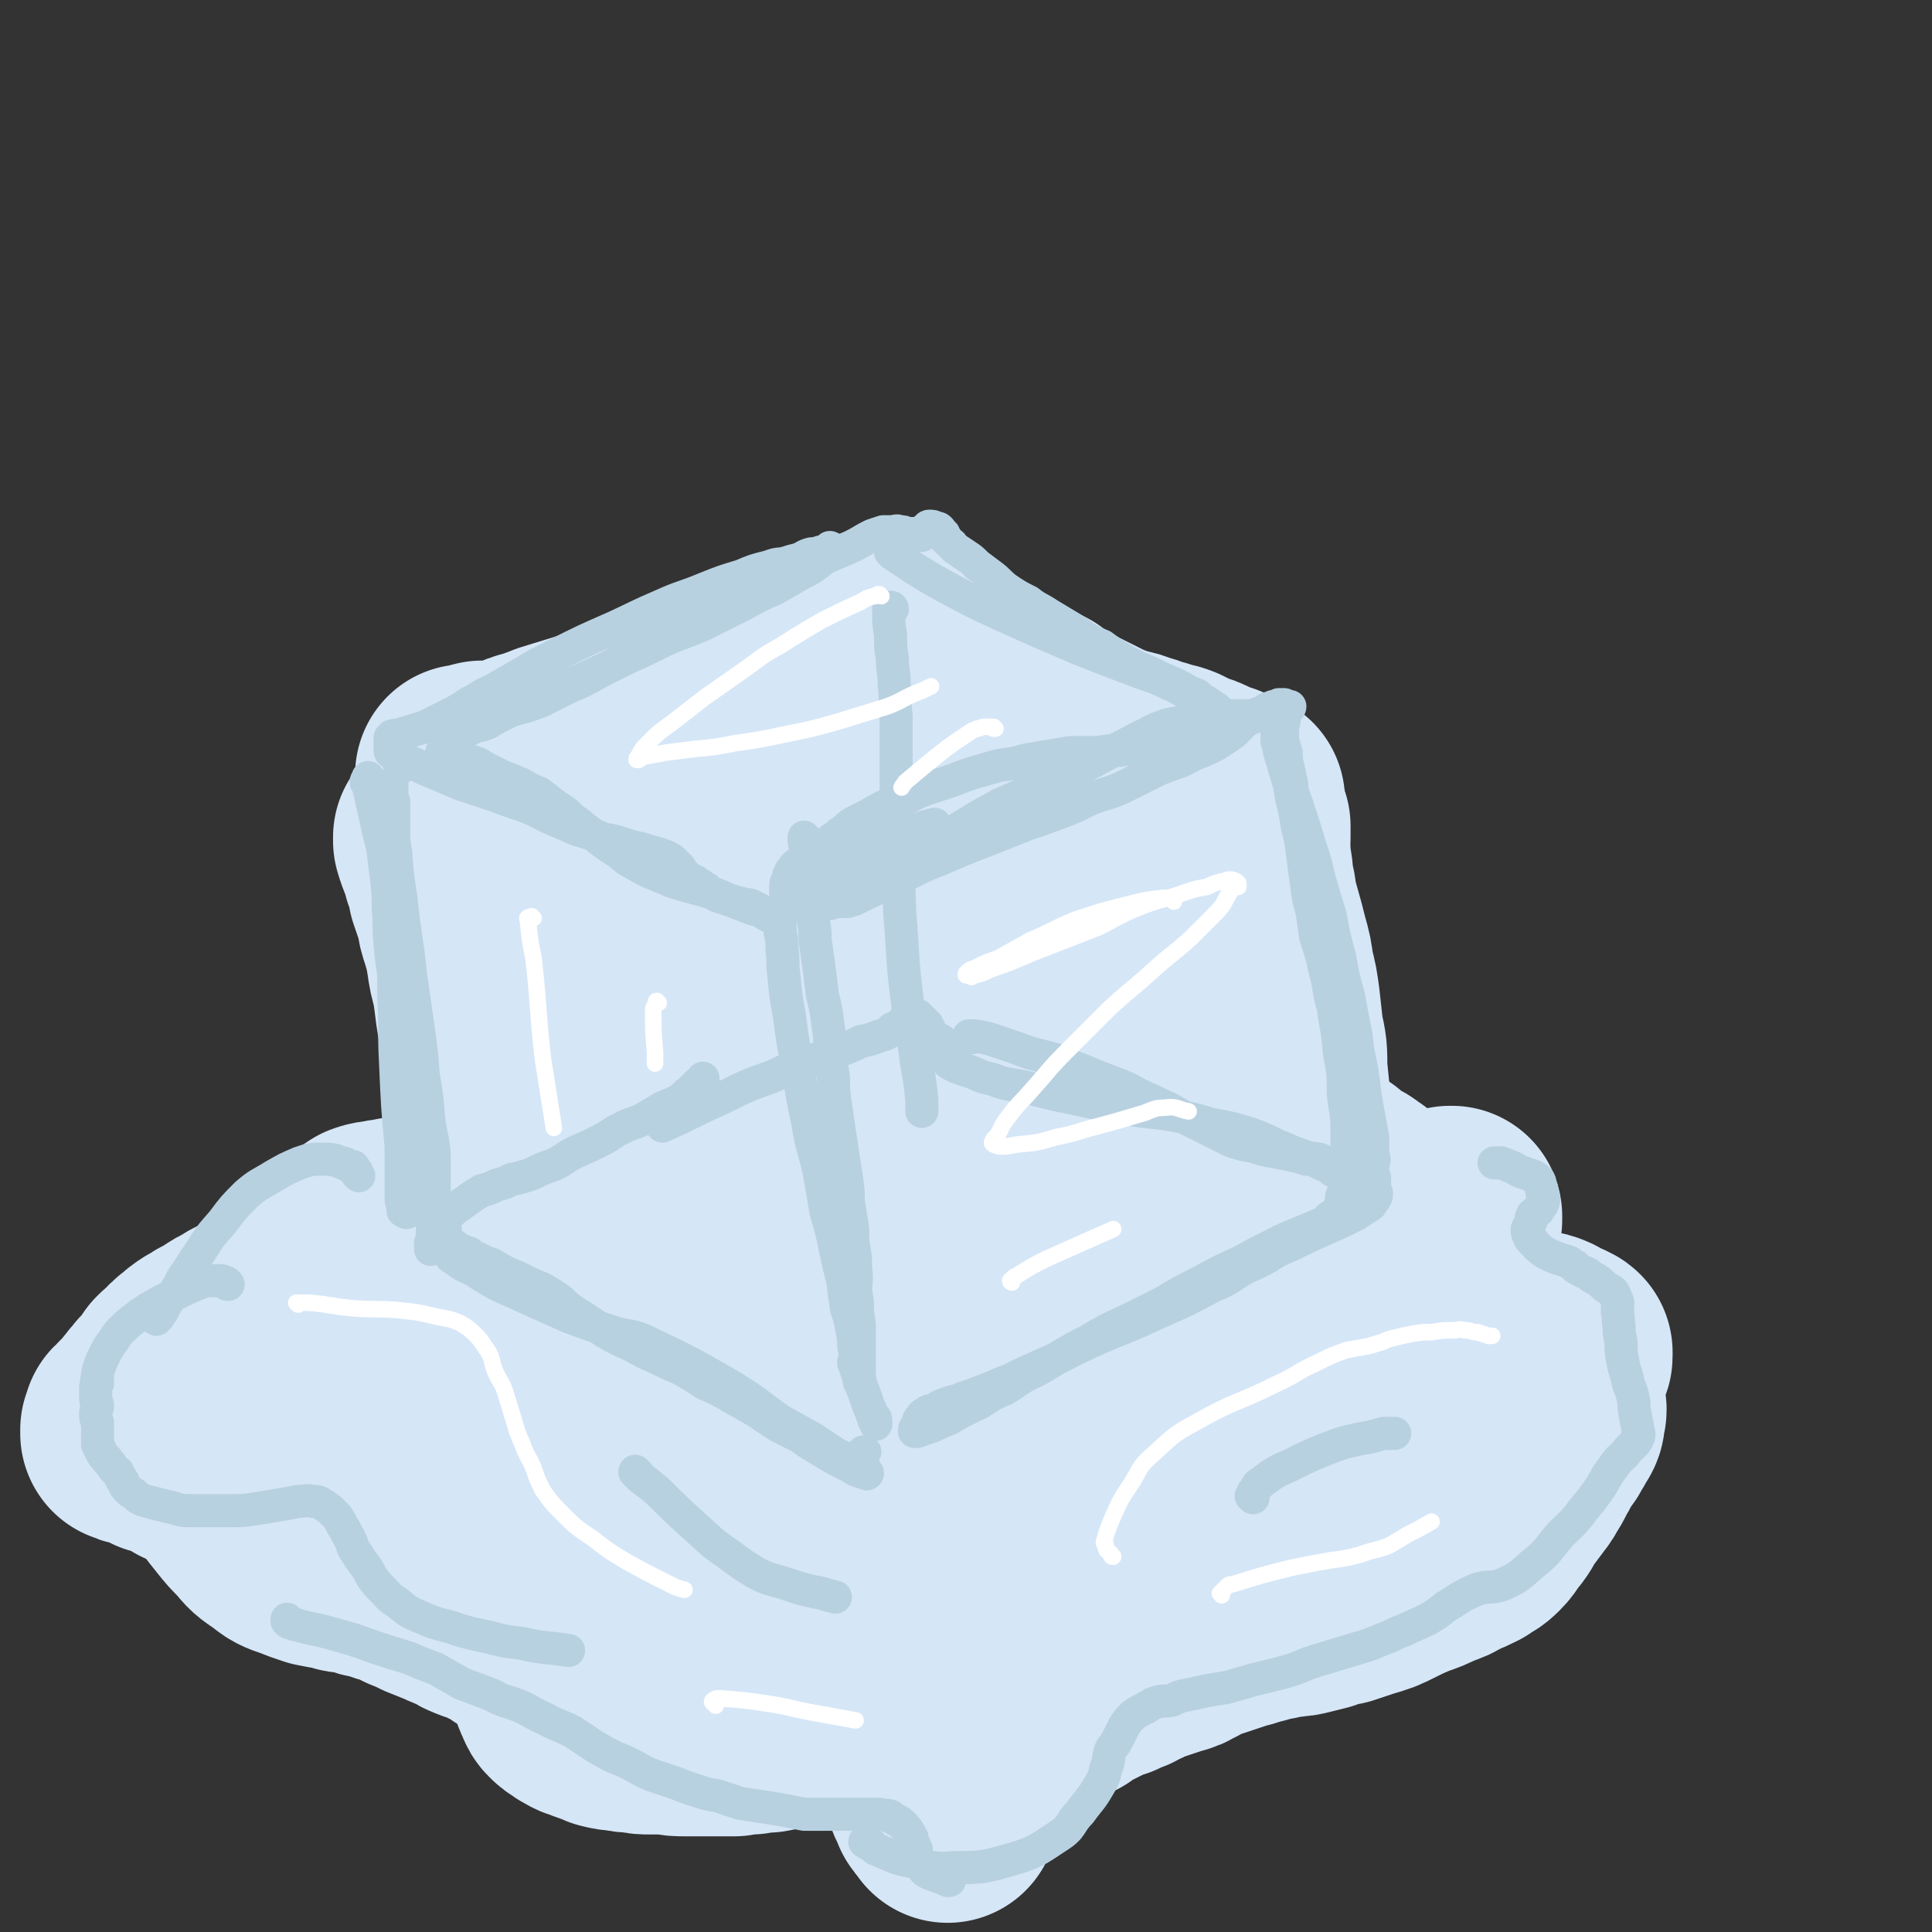 <svg viewBox='0 0 1050 1050' version='1.1' xmlns='http://www.w3.org/2000/svg' xmlns:xlink='http://www.w3.org/1999/xlink'><rect x="0" y="0" width="1050" height="1050" fill="#333333" stroke="none"/><g fill='none' stroke='rgb(213,230,247)' stroke-width='120' stroke-linecap='round' stroke-linejoin='round'><path d='M435,490c0,0 -1,-1 -1,-1 0,1 0,1 0,2 0,1 0,1 0,2 1,6 1,6 1,13 1,6 0,6 1,12 0,6 0,6 1,12 0,6 1,6 2,12 1,6 1,6 2,11 1,6 1,6 2,12 1,5 1,5 2,10 1,6 1,6 2,11 2,5 1,5 3,10 1,6 1,6 3,11 1,5 1,5 2,10 0,4 0,4 1,9 1,4 1,4 2,9 0,5 0,5 1,10 0,6 0,6 0,11 0,6 0,6 1,11 0,5 0,5 0,9 0,4 0,4 0,7 0,3 0,3 0,5 1,2 1,2 1,4 0,0 0,0 1,1 0,0 0,1 0,1 0,-1 -1,-1 0,-1 2,0 2,0 4,0 3,0 3,-1 6,-1 3,0 3,0 7,0 5,0 5,0 9,0 5,0 5,0 9,0 4,0 4,0 8,0 4,0 4,0 8,0 5,0 5,1 9,1 5,0 5,0 10,-1 4,0 4,0 8,0 5,0 5,0 9,0 4,0 4,0 9,0 4,0 4,0 8,0 5,0 5,0 9,0 5,0 5,0 10,0 6,0 6,1 11,1 5,0 5,0 10,0 5,0 5,0 9,0 4,0 4,0 9,0 4,0 4,-1 8,-1 5,0 5,0 10,-1 5,-1 5,-1 11,-2 5,-1 5,-1 11,-2 5,-1 5,-1 10,-2 4,-1 4,-1 8,-2 3,-1 3,-1 6,-3 3,0 3,0 5,-1 2,-1 2,-1 4,-1 2,-1 2,-1 3,-1 2,0 2,0 3,0 2,0 2,0 3,0 1,0 1,-1 2,-1 1,0 1,0 1,0 0,0 -1,0 -2,0 0,0 0,0 -1,0 0,0 -1,0 -1,0 -1,-1 -1,-1 -1,-2 -1,-1 -1,-1 -1,-3 0,-2 0,-2 0,-3 0,-3 0,-3 -1,-6 0,-4 0,-4 -1,-9 -1,-6 -1,-6 -2,-13 -1,-9 -1,-9 -1,-18 -1,-10 -1,-10 -2,-21 -1,-10 -1,-10 -2,-20 0,-10 0,-10 -2,-19 -1,-9 -1,-9 -2,-18 -1,-7 -1,-8 -3,-15 -1,-8 -1,-8 -3,-15 -2,-8 -2,-8 -4,-15 -2,-7 -2,-7 -3,-14 -2,-7 -1,-7 -2,-13 -1,-5 -1,-5 -1,-10 -1,-4 -1,-4 0,-7 0,-2 0,-2 0,-4 0,-1 0,-1 0,-2 0,0 0,0 -1,-1 0,0 0,0 -1,-1 0,0 1,0 1,0 0,-1 -1,0 -1,0 0,0 0,0 0,0 -2,0 -2,0 -3,0 -3,1 -3,1 -5,1 -3,1 -3,1 -6,1 -4,1 -4,1 -8,2 -4,1 -4,1 -9,2 -5,1 -5,0 -11,1 -7,1 -7,1 -14,2 -9,0 -9,0 -17,0 -8,0 -8,-1 -16,-1 -9,1 -9,1 -17,2 -10,0 -10,0 -20,0 -10,0 -10,-1 -21,-1 -10,-1 -10,-1 -20,-2 -9,-1 -9,-1 -18,-2 -6,-1 -6,0 -13,-1 -6,0 -6,0 -12,-1 -4,0 -4,0 -8,0 -1,0 -1,0 -3,0 0,0 0,0 0,0 0,1 1,1 1,1 1,0 1,0 2,0 2,0 2,1 3,1 2,1 2,0 3,1 2,2 2,3 3,5 2,4 3,4 5,7 3,6 4,6 6,12 4,8 4,8 6,17 3,10 3,10 4,20 2,11 2,11 4,22 1,10 1,10 3,20 2,10 2,10 4,20 2,8 1,8 3,15 1,6 1,6 2,11 1,4 2,4 3,7 0,3 0,3 0,5 1,1 1,1 1,3 1,1 0,1 1,2 0,1 0,1 1,1 1,1 1,1 1,1 1,-1 1,-1 1,-2 1,-1 1,-1 2,-3 0,-3 0,-3 1,-5 2,-6 3,-5 6,-10 5,-8 5,-9 10,-17 6,-11 6,-11 13,-22 7,-11 6,-11 14,-22 7,-11 7,-11 16,-20 8,-8 8,-8 17,-14 7,-5 7,-5 15,-7 6,-2 7,-2 13,-2 4,1 5,1 8,4 3,4 3,5 5,9 1,6 1,7 0,13 0,8 -1,8 -3,15 -2,10 -2,10 -5,19 -2,8 -3,8 -5,17 -2,6 -2,6 -3,13 -1,5 -1,5 -1,9 1,3 1,3 2,6 0,1 1,1 2,2 1,1 1,1 2,1 2,0 2,0 3,0 1,-1 1,-1 2,-2 '/><path d='M500,355c-1,0 -1,-1 -1,-1 0,1 0,1 1,2 1,1 1,1 1,1 7,4 7,4 14,8 7,4 7,4 15,7 5,3 5,3 11,6 6,3 6,3 11,6 5,2 5,2 11,5 5,4 5,4 11,7 5,3 5,3 11,6 6,3 6,3 12,6 5,2 5,2 11,4 5,1 5,1 10,3 5,1 5,2 10,3 5,2 5,1 10,3 4,2 4,2 8,4 4,1 4,1 8,3 4,2 4,2 8,3 4,2 4,2 9,4 '/><path d='M470,361c0,0 -1,-1 -1,-1 -1,0 -1,0 -1,0 -1,0 -1,0 -2,0 -2,0 -2,0 -3,0 -1,0 -1,0 -3,0 -15,3 -15,4 -29,7 -6,2 -6,2 -12,3 -6,2 -6,1 -11,3 -7,2 -7,2 -13,5 -6,2 -6,2 -12,4 -6,3 -6,3 -12,5 -10,4 -10,4 -21,7 -5,2 -5,2 -10,3 -6,2 -6,2 -13,4 -13,4 -13,4 -26,8 -5,2 -5,2 -11,4 -4,1 -4,1 -8,3 -3,1 -3,1 -6,2 -3,1 -3,1 -5,1 -2,1 -2,1 -4,1 -2,0 -2,-1 -5,-1 -1,0 -1,1 -2,1 -1,1 -1,1 -2,1 -1,0 -1,0 -3,0 0,0 0,0 -1,0 -1,0 -1,0 -1,0 0,0 0,0 1,0 1,0 1,0 2,1 2,0 2,0 4,1 3,1 3,1 5,1 4,1 4,1 7,2 4,1 4,1 8,2 5,1 5,1 9,2 4,1 4,1 9,2 5,2 5,2 9,3 6,1 6,1 11,2 5,1 5,1 11,2 5,2 5,1 11,3 5,1 5,0 10,2 7,1 7,1 13,3 6,1 6,1 12,3 6,2 6,3 13,5 5,2 6,1 11,3 6,2 6,2 11,4 6,2 6,2 11,4 6,2 6,2 11,3 6,2 6,2 11,3 4,1 4,1 8,1 '/><path d='M242,456c0,0 0,-1 -1,-1 0,0 0,0 0,1 0,0 0,0 0,0 0,1 0,1 0,1 2,7 3,7 5,15 2,5 2,5 3,11 2,6 2,6 4,11 1,7 1,7 3,13 2,7 2,7 3,13 1,7 1,7 3,14 1,7 1,7 2,15 1,6 1,6 2,13 1,5 0,5 1,11 1,5 1,5 2,10 0,5 0,5 1,9 1,4 1,4 1,8 1,4 1,4 1,7 0,4 0,4 0,7 0,2 0,2 0,5 0,2 0,2 0,5 1,1 1,1 1,3 0,2 0,2 0,3 0,1 0,1 0,2 0,1 0,1 0,2 0,1 0,1 0,2 0,0 0,0 0,0 0,1 0,1 0,2 0,0 0,0 0,1 0,1 0,1 0,1 0,1 0,1 0,2 0,0 0,0 0,1 0,1 0,1 0,2 0,0 0,0 0,1 0,1 0,1 0,2 1,0 1,0 1,1 0,0 0,0 0,1 0,0 0,0 0,1 0,0 0,0 0,0 0,1 0,1 0,1 0,1 0,1 0,1 0,1 0,1 0,1 1,0 2,0 3,1 1,0 1,0 2,1 2,0 2,0 3,1 2,0 2,0 5,1 2,1 3,1 5,2 4,1 4,1 7,3 4,1 4,2 8,3 4,2 4,2 8,5 5,2 5,2 10,4 5,3 5,3 11,6 6,3 6,2 12,5 6,4 6,4 12,7 7,3 7,3 14,6 8,4 8,4 15,7 7,3 7,3 15,6 8,4 8,4 16,8 10,4 10,4 19,8 1,1 1,1 2,1 '/><path d='M454,744c0,0 0,0 -1,-1 0,0 0,0 0,0 0,0 0,0 0,0 0,-1 0,-1 0,-1 0,-1 0,-1 0,-1 0,-1 0,-1 1,-1 0,-1 0,-1 1,-1 4,-1 4,-1 9,-2 6,0 6,0 12,-1 6,0 6,0 11,-1 5,0 5,1 10,0 5,0 5,0 10,0 6,0 6,0 12,0 6,0 7,0 13,-1 7,-1 7,-1 14,-2 6,-1 6,-1 13,-2 6,0 6,0 13,-1 6,0 6,0 12,-1 7,0 7,0 13,0 6,-1 6,-1 12,-1 6,-1 6,-1 11,-1 5,-1 5,-1 10,-2 5,-1 5,-1 9,-2 5,0 5,0 10,-1 5,-1 5,-1 10,-1 5,-1 5,-1 10,-2 4,-1 4,-1 9,-2 4,0 5,0 9,0 3,0 3,0 6,-1 '/><path d='M353,491c0,0 0,-1 -1,-1 0,0 0,0 0,0 0,0 0,0 -1,0 -1,0 -1,0 -2,0 0,1 0,1 -1,2 0,1 -1,1 -1,3 0,16 0,16 0,31 0,13 0,13 1,26 1,10 1,10 2,20 2,9 2,9 5,18 2,7 2,7 5,15 2,7 2,7 5,14 3,7 3,7 6,13 2,5 3,5 5,9 1,2 1,2 2,5 0,0 1,1 1,1 0,0 0,-1 0,-2 -2,-7 -3,-7 -5,-15 -4,-17 -5,-17 -7,-34 -2,-15 -1,-15 -2,-31 -1,-13 -1,-13 0,-26 1,-14 2,-14 4,-29 '/><path d='M723,705c0,-1 -1,-1 -1,-1 0,-1 0,-1 -1,-1 0,0 0,0 -1,-1 0,0 0,0 0,-1 '/><path d='M165,719c0,-1 0,-1 -1,-1 0,0 0,0 0,-1 0,0 0,0 -1,-1 -1,-1 -1,-1 -2,-1 -1,-1 -1,-1 -2,-1 -1,0 -1,0 -2,0 -5,1 -5,1 -11,2 -5,1 -5,1 -10,3 -4,2 -4,2 -7,4 -4,2 -4,2 -7,4 -3,2 -3,2 -7,4 -2,2 -2,2 -5,3 -3,2 -3,2 -5,4 -3,2 -3,2 -5,5 -3,2 -3,2 -5,4 -2,3 -2,3 -4,6 -2,2 -2,2 -4,4 -2,3 -2,2 -4,5 -2,2 -2,3 -4,5 -2,2 -2,2 -4,4 -1,2 -2,2 -3,3 0,1 0,2 -1,3 0,1 0,1 0,2 1,0 1,0 1,0 1,1 1,1 3,1 2,1 2,1 4,1 1,1 1,1 3,1 2,1 1,1 3,2 1,0 1,0 2,1 1,0 1,0 2,0 2,1 2,1 4,2 2,0 2,1 4,1 1,1 1,1 3,2 2,1 2,1 3,2 2,0 2,0 5,1 2,1 2,1 4,2 3,1 3,1 6,2 4,1 4,1 7,2 4,1 4,0 8,1 4,0 4,1 8,1 4,0 4,0 7,0 3,0 3,0 6,0 3,0 3,0 6,1 3,0 3,0 5,1 2,0 2,0 4,1 1,1 1,1 2,2 1,0 1,0 2,1 1,1 1,1 2,1 1,1 1,1 2,2 2,1 2,1 4,2 2,2 2,2 4,3 3,1 3,1 5,3 3,1 3,2 5,4 3,2 3,2 6,4 2,2 2,2 4,5 2,2 2,2 4,4 1,1 1,2 2,3 1,1 2,1 3,1 1,0 1,0 1,1 1,1 1,1 2,2 1,1 1,1 2,2 1,1 1,1 2,2 2,2 2,2 4,4 3,2 3,2 6,4 3,1 3,1 6,2 3,0 3,0 6,0 4,0 4,0 7,-2 4,-2 3,-4 6,-6 3,-2 3,-2 7,-2 3,-1 3,-1 6,0 3,0 3,0 6,2 4,1 4,2 7,4 3,2 2,3 5,4 2,1 2,0 4,0 1,0 1,0 2,0 1,0 1,1 2,2 1,1 1,1 3,2 2,3 1,4 4,7 2,3 2,4 5,6 2,2 3,2 6,2 4,1 4,1 8,1 2,0 2,0 4,1 '/><path d='M205,745c-1,0 -1,0 -1,-1 0,0 0,0 0,0 0,-1 0,-1 1,-2 0,-1 0,-1 1,-2 0,-1 0,-1 1,-2 4,-2 4,-3 8,-4 5,-3 6,-4 11,-4 6,0 6,1 11,3 7,3 6,3 12,8 6,4 6,4 11,9 7,6 6,6 12,11 6,5 6,5 12,11 5,5 5,5 11,10 5,4 5,4 10,9 5,4 4,5 9,9 4,5 4,5 9,9 5,4 5,4 10,8 4,4 4,4 9,7 5,4 5,4 11,7 6,4 6,3 12,6 5,3 5,3 11,5 5,1 5,1 11,2 4,1 4,1 9,2 4,1 4,1 9,1 4,1 4,0 8,1 5,0 5,1 10,1 4,1 4,1 8,2 3,1 3,1 7,3 2,1 2,1 5,3 2,1 2,1 4,3 2,2 2,2 4,4 3,3 2,3 5,6 2,2 2,2 4,5 2,2 2,2 4,5 1,2 2,2 3,5 2,2 2,2 2,5 1,2 0,2 1,5 0,3 0,3 0,6 1,2 1,2 1,4 1,3 1,3 1,5 -1,2 -1,2 -2,4 -1,1 -1,1 -2,3 0,1 -1,1 -1,3 0,1 -1,1 0,2 0,0 0,-1 1,-2 1,0 1,0 2,0 '/><path d='M175,702c0,0 0,-1 -1,-1 0,-1 1,0 1,-1 0,0 0,0 0,-1 0,-1 0,0 0,-1 1,-1 1,-1 1,-2 0,-1 0,-1 0,-2 5,-6 5,-7 11,-13 3,-3 4,-3 8,-7 3,-2 3,-2 6,-4 3,-1 3,-1 6,-1 3,-1 3,-1 6,-1 2,0 2,-1 4,-1 1,0 1,0 3,0 0,0 0,0 0,0 0,0 0,0 -1,1 0,1 0,1 -1,3 -3,3 -3,3 -6,5 -5,4 -5,4 -10,7 -6,4 -6,4 -12,8 -7,5 -7,4 -15,8 -7,5 -7,4 -15,9 -7,4 -7,4 -14,8 -5,4 -5,4 -10,8 -4,4 -4,4 -8,8 -4,5 -4,5 -8,10 -3,5 -4,5 -7,11 -2,5 -2,5 -4,11 -1,5 -2,5 -2,10 -1,4 -1,4 0,8 1,3 1,3 3,6 2,3 2,3 4,5 3,3 3,3 5,7 3,4 3,4 6,8 3,4 3,4 7,9 4,5 4,5 9,10 4,5 4,5 10,9 5,4 5,4 11,6 5,2 5,2 11,4 5,1 5,1 11,2 5,2 5,1 11,2 5,2 5,2 11,3 5,2 5,2 10,3 4,2 4,2 8,4 5,2 5,2 9,4 5,2 5,2 10,4 4,2 5,2 9,4 3,1 3,2 6,3 4,2 4,1 8,3 4,2 4,2 9,4 4,2 3,3 7,5 4,2 3,3 7,4 5,3 6,2 10,5 3,2 2,3 3,6 1,4 1,4 2,7 0,3 0,3 1,6 0,2 0,2 1,4 1,2 1,3 2,4 2,2 2,2 4,3 1,1 1,1 3,2 3,2 3,1 5,2 2,1 2,1 5,2 3,1 3,1 5,2 4,1 4,1 7,1 4,1 4,1 8,1 5,1 4,1 9,1 5,0 5,0 9,0 5,1 5,1 10,1 4,0 4,0 8,0 5,0 5,0 9,0 5,0 5,0 9,0 5,-1 5,-1 9,-1 5,-1 5,-1 9,-1 5,-1 5,-1 10,-2 4,0 4,0 8,-1 4,0 4,0 7,-1 5,0 5,0 9,0 4,0 4,0 9,0 5,0 5,1 9,1 5,0 5,0 9,0 3,0 3,0 6,1 3,0 3,0 5,1 3,2 3,2 5,5 3,3 2,4 4,8 2,3 2,3 4,7 2,3 2,3 3,6 1,3 1,3 1,5 1,3 1,3 2,5 0,2 0,2 1,4 1,2 1,2 2,3 0,2 0,2 1,3 1,1 1,1 2,2 0,0 0,0 1,1 0,0 0,1 0,1 0,0 0,-1 0,-1 0,-1 0,-1 0,-1 0,-1 -1,-1 -1,-1 1,-1 1,-1 2,-2 0,-1 0,-1 0,-2 1,-1 1,-1 1,-2 1,-1 1,-1 1,-2 1,-1 1,-1 2,-2 1,-1 1,-1 2,-3 1,-2 1,-2 2,-3 1,-2 1,-3 2,-4 2,-3 2,-3 5,-5 3,-4 3,-4 6,-7 4,-3 4,-3 7,-6 3,-3 3,-3 6,-6 2,-3 2,-3 5,-5 4,-3 4,-3 8,-5 4,-3 4,-3 9,-5 4,-2 4,-2 8,-4 4,-3 4,-3 8,-5 4,-2 4,-2 8,-4 4,-2 4,-2 8,-3 3,-2 3,-2 7,-3 3,-2 3,-2 6,-3 3,-2 3,-2 7,-3 3,-1 3,-1 6,-2 3,-1 3,-1 6,-2 4,-1 4,-1 7,-3 3,-1 2,-1 5,-3 2,-1 2,-1 5,-2 2,-1 2,-1 4,-1 3,-1 3,-1 6,-2 3,-1 3,-1 6,-2 4,-2 4,-1 7,-2 3,-1 3,-2 7,-2 3,-1 3,-1 6,-2 3,0 3,0 6,-1 4,-1 4,0 7,-1 3,0 3,0 7,-1 4,-1 4,-1 8,-2 5,-2 5,-2 11,-3 6,-2 6,-2 12,-4 7,-2 7,-2 13,-5 6,-3 6,-3 13,-6 6,-2 6,-2 12,-5 6,-2 6,-2 11,-5 5,-2 5,-2 9,-4 4,-3 4,-2 7,-5 4,-4 3,-5 7,-9 3,-4 2,-4 5,-8 3,-4 3,-4 6,-8 2,-3 2,-2 4,-6 2,-3 2,-3 4,-7 2,-3 2,-4 3,-7 2,-3 3,-3 5,-6 2,-4 2,-3 4,-7 2,-3 2,-3 2,-6 1,-3 1,-3 0,-5 0,-2 -1,-2 -2,-4 0,-2 -1,-2 -1,-3 0,-2 0,-2 0,-4 0,-2 0,-2 1,-4 0,-3 0,-3 1,-5 0,-1 1,-1 2,-3 1,-1 0,-1 1,-3 1,0 2,0 2,-1 0,-1 0,-1 0,-2 -1,-1 -1,0 -2,-1 -1,-1 -1,0 -2,-1 -2,-1 -2,-1 -3,-1 -2,-1 -2,-2 -3,-2 -2,-1 -2,-1 -4,-1 -3,-1 -3,-1 -6,-1 -4,0 -5,0 -9,1 -5,1 -5,1 -10,3 -5,2 -5,2 -11,4 -7,2 -7,1 -14,3 -7,2 -7,2 -14,4 -8,2 -8,2 -16,4 -9,2 -9,2 -18,4 -10,3 -10,3 -20,7 -11,4 -11,4 -22,9 -13,5 -13,5 -25,10 -13,4 -13,5 -25,9 -13,5 -13,4 -25,8 -12,4 -12,4 -24,7 -11,3 -11,3 -22,5 -11,3 -11,2 -21,4 -10,3 -10,3 -19,6 -9,3 -8,3 -17,5 -6,2 -6,2 -13,4 -5,1 -6,1 -11,2 -6,1 -6,1 -11,2 -7,1 -7,1 -14,3 -6,1 -6,1 -13,1 -8,1 -8,1 -15,1 -7,0 -7,0 -14,0 -6,0 -6,1 -12,0 -6,-1 -6,-1 -13,-2 -7,-2 -7,-2 -15,-4 -8,-2 -8,-2 -16,-5 -8,-3 -8,-4 -15,-8 -7,-3 -7,-3 -13,-6 -5,-3 -4,-3 -9,-6 -3,-2 -3,-2 -6,-3 -1,0 -2,0 -2,1 0,0 1,1 2,2 1,1 1,2 3,3 2,1 2,1 4,2 3,1 3,1 5,2 5,2 5,2 10,3 7,1 7,1 14,2 9,2 9,1 19,2 12,2 12,4 25,5 17,1 17,1 34,0 18,-1 18,-2 36,-4 19,-2 19,-1 37,-3 19,-2 19,-2 38,-4 17,-2 17,-2 34,-4 15,-1 15,0 30,-1 12,0 13,1 25,0 10,-1 10,-1 20,-4 9,-3 9,-3 16,-7 6,-3 6,-3 12,-6 4,-3 4,-3 7,-7 4,-4 3,-4 6,-9 4,-6 4,-5 7,-11 4,-7 3,-8 6,-15 3,-6 3,-6 6,-12 3,-6 3,-6 6,-11 3,-5 3,-5 6,-10 2,-4 2,-4 4,-8 2,-3 2,-2 4,-5 2,-3 2,-3 3,-5 1,-3 1,-3 2,-5 2,-2 2,-2 4,-4 1,-3 1,-3 3,-5 2,-2 2,-2 4,-4 2,-2 2,-2 4,-4 3,-1 3,-1 5,-2 1,-1 1,-1 2,-2 3,-1 3,-1 6,-2 3,0 3,0 6,-1 2,0 2,0 3,-1 1,-1 1,-1 2,-2 1,-1 1,-1 2,-2 0,-1 1,0 1,-1 1,0 1,0 1,0 0,0 0,0 0,0 0,1 0,1 0,2 -1,1 -2,1 -3,1 -3,2 -3,2 -7,2 -4,0 -4,0 -8,0 -5,-1 -5,-1 -10,-2 -6,-2 -6,-2 -12,-3 -6,-2 -6,-2 -11,-5 -8,-5 -8,-5 -14,-11 -2,-2 -1,-3 -2,-6 0,0 0,-1 0,-1 2,2 2,3 3,4 1,1 1,1 2,1 1,1 2,1 3,2 2,1 3,0 5,2 3,2 3,2 7,5 4,3 4,4 8,7 5,3 5,3 11,6 6,4 6,5 12,9 2,1 2,1 4,2 '/></g>
<g fill='none' stroke='rgb(184,209,225)' stroke-width='18' stroke-linecap='round' stroke-linejoin='round'><path d='M441,459c0,0 0,-1 -1,-1 0,0 0,0 0,0 -1,-1 -1,-1 -1,-1 -1,0 -1,0 -1,-1 -1,0 0,0 -1,-1 0,0 0,0 0,0 0,0 0,1 0,1 0,1 0,1 0,1 1,6 1,6 2,11 1,6 1,6 2,11 1,5 0,5 1,10 0,6 0,6 0,11 1,6 1,6 1,11 1,7 1,7 2,14 1,8 1,8 2,16 2,8 2,8 3,16 1,7 1,7 1,15 1,7 1,7 2,14 0,7 0,7 1,14 1,7 1,7 2,14 1,6 1,6 2,13 1,7 1,6 2,13 1,7 1,7 1,13 1,6 1,6 2,12 1,7 0,7 1,13 1,6 1,6 1,12 1,6 0,6 0,12 1,5 1,5 1,10 0,4 1,4 1,9 0,5 0,5 0,10 0,4 0,4 0,7 0,3 0,3 0,6 0,2 0,2 0,3 0,1 0,1 0,2 0,1 0,1 0,1 0,1 0,1 0,1 0,0 0,0 0,-1 0,0 0,0 0,-1 0,-1 0,-1 0,-1 0,-1 0,-1 0,-1 0,-2 0,-2 0,-3 -1,-2 -1,-2 -1,-5 -1,-3 -1,-3 -2,-7 0,-4 0,-4 -1,-9 -1,-6 -1,-6 -3,-12 -1,-7 -1,-7 -2,-15 -2,-8 -2,-8 -4,-17 -2,-10 -2,-10 -5,-20 -2,-12 -2,-12 -4,-23 -3,-13 -4,-13 -6,-26 -3,-14 -3,-14 -5,-28 -3,-15 -3,-15 -5,-30 -2,-11 -2,-11 -3,-22 -1,-7 0,-7 -1,-14 0,-5 0,-5 -1,-9 0,-3 0,-3 0,-6 0,-1 0,-2 0,-3 0,-2 1,-2 1,-4 1,-2 1,-2 2,-4 0,-2 0,-2 0,-3 0,-1 0,-1 0,-2 0,-2 0,-2 0,-3 0,-2 0,-2 1,-3 1,-2 0,-2 1,-4 1,-2 1,-2 2,-3 1,-2 2,-2 3,-3 1,-1 1,0 2,-1 0,-1 0,-1 1,-1 0,0 0,0 1,0 0,0 0,0 1,0 0,0 0,0 0,0 0,0 0,0 0,-1 -1,0 -1,1 -1,0 0,0 1,0 1,-1 0,0 0,0 1,0 0,0 0,0 1,0 1,0 1,0 2,-1 1,-1 1,-1 2,-2 1,-1 1,-1 2,-2 2,-2 2,-1 4,-3 1,-1 1,-1 3,-2 2,-2 2,-2 5,-4 2,-2 2,-2 5,-4 4,-2 4,-2 8,-4 5,-3 5,-3 11,-6 5,-2 5,-2 11,-4 6,-3 6,-3 12,-5 6,-2 6,-2 12,-4 5,-2 5,-2 11,-4 7,-2 7,-2 14,-4 8,-1 8,-1 15,-3 6,-1 6,-1 12,-2 6,-1 6,-1 12,-2 5,0 5,0 10,0 5,0 5,0 11,-1 5,0 5,0 10,-1 6,-1 6,-1 11,-2 6,-2 6,-2 12,-3 5,-1 5,-1 10,-2 5,-2 5,-2 9,-3 4,-1 4,-1 7,-1 4,-1 3,-1 7,-2 3,-1 3,-1 5,-2 4,-1 4,-1 7,-2 3,-1 3,-1 6,-2 2,0 2,0 4,-1 2,0 2,0 3,-1 0,0 1,0 0,0 0,0 0,0 -1,0 -1,0 -1,0 -1,0 -1,0 -1,0 -2,1 -2,0 -2,0 -4,1 -3,1 -3,0 -6,2 -7,4 -6,6 -12,10 -9,6 -9,6 -19,10 -9,5 -9,4 -19,8 -10,5 -10,5 -20,10 -9,4 -10,3 -19,7 -8,4 -8,4 -16,7 -8,3 -8,3 -17,6 -10,4 -10,4 -20,8 -13,5 -13,5 -27,11 -13,5 -13,6 -26,12 -6,3 -6,3 -13,6 -4,2 -4,2 -8,4 -2,0 -2,1 -4,1 -1,0 -1,0 -2,0 -1,0 -1,0 -1,0 -1,0 -1,0 -1,0 -1,0 -1,0 -2,0 -2,0 -1,1 -3,1 -1,0 -1,0 -2,0 -1,0 -1,0 -2,0 -1,0 -1,0 -2,0 -1,0 -1,0 -2,0 -1,0 -1,0 -2,0 -1,0 -1,-1 -2,-1 -1,0 -1,0 -2,0 0,0 -1,0 -1,0 0,0 0,-1 0,-1 1,0 1,0 2,0 1,0 1,0 1,0 2,0 2,0 3,0 3,-1 3,-1 7,-3 4,-2 4,-2 9,-5 5,-2 5,-3 10,-5 7,-3 7,-2 14,-5 7,-3 7,-3 15,-7 9,-5 9,-5 18,-10 15,-9 14,-9 29,-17 20,-9 20,-8 40,-18 10,-5 10,-5 21,-11 9,-4 9,-5 18,-9 5,-3 6,-3 11,-5 5,-1 5,-1 10,-2 4,-1 4,-1 8,-2 3,-1 3,-1 7,-1 3,-1 3,-1 7,0 3,0 2,0 5,0 3,0 3,0 6,0 2,0 2,0 4,0 2,-1 2,-1 5,-2 2,0 1,-1 3,-2 2,0 2,0 3,-1 2,0 2,0 3,-1 1,0 1,0 2,0 1,0 1,0 1,0 0,0 0,0 0,0 1,1 1,1 2,2 0,0 0,-1 1,-1 0,0 0,1 -1,1 0,0 0,-1 0,-1 -1,1 -1,1 -1,1 -1,3 -1,3 -1,6 -1,2 0,2 -1,4 0,1 0,1 0,2 0,0 0,0 0,1 0,0 0,0 0,1 0,1 0,1 0,2 0,1 0,1 0,2 0,1 0,1 0,3 1,2 1,2 1,3 1,3 1,3 1,5 0,4 0,4 1,8 1,6 1,6 2,12 2,8 2,8 3,15 2,8 2,8 3,16 1,8 1,8 2,15 1,8 1,8 3,15 1,7 1,7 2,14 2,6 2,6 4,13 1,7 2,7 3,14 1,6 1,6 3,13 1,6 1,6 2,13 1,6 1,6 2,12 1,5 0,5 1,10 0,4 0,4 1,8 1,4 1,4 2,7 1,3 1,3 2,6 0,3 0,3 1,6 1,2 1,2 1,5 1,2 1,2 2,5 0,2 1,2 1,4 1,1 1,1 1,2 0,1 0,1 1,2 0,2 1,2 1,3 0,1 0,1 0,2 1,1 1,1 1,2 0,0 1,0 1,1 1,1 1,1 1,2 0,1 1,1 1,1 0,1 0,1 0,2 0,0 0,0 0,1 0,0 0,0 0,1 0,0 0,0 0,1 0,0 0,0 0,0 0,1 0,1 0,1 0,1 0,1 0,2 0,0 0,0 0,1 0,0 0,0 0,1 0,0 0,0 -1,1 0,0 1,0 0,0 0,1 0,1 -1,2 -2,0 -2,0 -3,1 -3,0 -3,0 -5,1 -4,2 -4,3 -8,4 -6,4 -6,4 -13,7 -9,4 -10,4 -19,8 -12,6 -12,6 -23,12 -11,5 -11,5 -22,11 -10,5 -10,5 -20,11 -10,5 -10,5 -20,10 -11,5 -11,5 -21,11 -14,7 -14,8 -28,16 -9,4 -9,5 -17,10 -5,2 -5,2 -10,5 -4,3 -5,3 -9,5 -6,3 -6,3 -11,6 -5,2 -5,2 -9,4 -3,1 -3,1 -6,2 -2,1 -2,1 -4,1 0,0 0,-1 0,-1 0,-1 1,-1 1,-2 0,0 0,0 1,-1 0,0 0,0 0,0 0,-2 0,-2 1,-3 1,-2 1,-2 3,-3 2,-2 3,-1 5,-2 3,-2 3,-2 6,-3 5,-2 5,-1 9,-3 6,-2 6,-2 11,-4 8,-3 7,-3 15,-6 8,-4 8,-4 17,-8 12,-5 12,-6 23,-11 19,-9 20,-8 39,-17 16,-7 16,-7 31,-15 10,-4 9,-5 18,-10 9,-4 9,-4 17,-9 9,-4 9,-4 17,-8 9,-4 9,-4 18,-8 4,-2 4,-2 8,-4 3,-2 3,-2 6,-4 2,-1 2,-1 3,-3 1,-1 1,-1 2,-3 0,-1 0,-1 0,-2 0,0 -1,-1 -1,-1 -1,-1 -1,-1 -2,-1 -1,0 -1,1 -2,1 -1,0 -1,0 -1,-1 -1,0 -1,0 -1,0 0,-1 0,-1 0,-1 1,-1 1,-1 2,-1 1,-1 1,-1 1,-2 0,-1 0,-1 1,-2 0,-1 0,-1 1,-1 0,-3 0,-3 0,-5 1,-4 1,-4 0,-7 0,-4 0,-4 0,-9 -1,-5 -1,-5 -2,-11 -1,-5 -1,-5 -2,-11 -1,-8 -1,-8 -2,-15 -2,-9 -2,-9 -3,-18 -2,-10 -2,-10 -4,-21 -3,-11 -3,-11 -5,-22 -3,-11 -3,-11 -5,-22 -3,-10 -3,-10 -6,-20 -2,-9 -2,-9 -5,-18 -3,-10 -3,-10 -6,-19 -2,-7 -3,-7 -5,-14 -2,-6 -2,-6 -4,-13 -1,-3 -1,-3 -2,-7 0,-2 0,-2 -1,-4 0,-2 0,-2 0,-3 0,-1 0,-1 0,-2 0,-1 0,-1 1,-1 0,0 0,0 1,1 1,2 0,2 1,4 1,4 1,4 2,7 0,4 0,4 1,8 1,5 1,5 2,9 0,5 1,5 2,10 1,6 1,6 2,12 2,8 2,8 4,16 2,10 2,10 4,20 3,11 3,11 5,22 2,12 2,12 3,23 2,11 2,11 3,22 2,11 2,11 3,22 2,10 2,10 2,21 1,10 2,10 2,20 0,9 0,9 0,17 0,6 0,6 -1,13 0,3 -1,3 -2,7 0,3 0,3 -1,5 -1,2 -1,2 -3,4 -1,1 -2,1 -3,2 -1,1 -1,2 -1,3 -1,1 0,1 0,2 -1,0 -1,0 -2,0 0,0 0,0 0,0 '/><path d='M465,741c0,-1 -1,-1 -1,-1 0,0 0,0 0,1 2,4 1,4 3,8 1,4 1,4 3,9 1,3 1,3 2,6 1,2 1,2 2,5 1,1 1,1 1,3 1,1 1,2 1,2 0,0 0,-1 0,-1 0,-2 0,-2 -1,-3 '/><path d='M218,417c0,0 0,0 -1,-1 0,0 0,0 0,0 0,0 0,0 0,-1 0,-1 0,-1 0,-1 0,-1 0,-1 0,-1 0,-1 0,-1 0,-2 1,0 1,0 1,1 1,0 1,0 2,1 8,3 8,4 16,7 7,3 7,3 14,6 9,3 9,3 18,6 8,3 8,3 17,6 8,3 8,4 15,7 7,3 7,3 14,6 7,2 7,2 14,5 6,1 6,1 12,3 5,2 5,1 11,3 3,1 3,1 7,2 3,1 3,1 5,2 2,1 2,1 4,3 1,1 1,1 2,2 1,1 1,1 2,3 1,1 1,1 2,2 2,2 2,2 5,3 1,1 1,1 3,2 1,1 1,1 3,2 1,1 1,1 2,2 2,1 2,1 4,2 3,1 3,1 6,2 3,1 3,1 7,2 3,1 4,0 7,2 3,1 3,2 5,3 2,2 2,1 5,2 0,1 0,1 1,1 0,0 0,0 1,0 0,0 0,0 0,0 1,0 1,0 1,0 0,1 0,0 -1,0 -1,0 0,0 -1,0 -1,-1 -1,-1 -3,-1 -2,-1 -2,-2 -5,-3 -4,-1 -4,-1 -9,-3 -8,-3 -8,-3 -15,-6 -12,-4 -12,-3 -24,-7 -11,-5 -11,-4 -21,-10 -6,-3 -5,-4 -10,-7 -6,-4 -6,-4 -11,-8 -6,-4 -6,-5 -12,-9 -4,-4 -4,-4 -9,-7 -5,-4 -5,-4 -9,-7 -5,-2 -5,-2 -10,-5 -5,-2 -5,-2 -10,-4 -4,-2 -4,-2 -8,-4 -4,-2 -4,-3 -8,-4 -3,-1 -3,-1 -7,-1 -2,-1 -2,-1 -4,-1 -1,-1 -1,-1 -2,-1 0,0 0,0 -1,0 -1,-1 -1,-1 -1,-1 -1,-1 -1,-1 -1,-1 -1,0 -1,0 -1,0 '/><path d='M213,409c0,0 -1,0 -1,-1 0,0 1,0 1,0 0,0 -1,0 -1,-1 0,0 0,0 0,0 0,0 0,0 0,-1 0,0 0,0 0,-1 0,0 0,0 0,-1 0,0 0,0 0,-1 0,0 0,0 0,-1 0,0 0,0 0,-1 1,0 1,0 1,-1 3,-1 3,0 5,-1 6,-2 7,-2 13,-4 6,-3 6,-3 12,-6 6,-3 6,-3 12,-7 6,-3 6,-4 13,-7 7,-4 7,-4 14,-8 10,-6 10,-6 20,-11 16,-8 16,-8 32,-15 13,-6 12,-6 26,-12 11,-5 11,-4 23,-9 10,-4 10,-4 20,-7 7,-3 7,-3 15,-5 5,-2 5,-1 9,-2 3,-1 3,-1 7,-2 3,-1 3,-2 7,-3 2,0 2,0 5,-1 1,0 1,0 2,0 1,-1 1,0 2,0 0,-1 0,-1 0,-1 1,-1 0,-1 1,-1 0,-1 0,0 1,0 0,0 0,0 0,1 1,0 1,0 1,0 0,0 0,0 0,1 0,0 1,0 0,0 -1,1 -1,0 -2,1 -3,2 -2,2 -5,4 -5,4 -5,4 -11,7 -7,4 -7,4 -14,8 -9,4 -9,4 -18,9 -10,5 -10,5 -20,10 -11,5 -11,4 -22,9 -10,5 -10,5 -21,10 -10,5 -10,5 -21,10 -9,4 -9,4 -17,8 -8,3 -8,3 -16,6 -6,3 -6,3 -12,6 -4,2 -4,2 -9,5 -5,2 -5,1 -9,3 -4,2 -4,2 -7,3 -2,1 -2,1 -5,2 -1,0 -1,0 -1,0 -1,0 0,-1 0,-1 1,-1 1,0 2,-1 0,-1 -1,-1 -1,-1 3,-2 3,-2 6,-3 3,-2 4,-2 7,-3 4,-1 4,-1 8,-2 7,-2 7,-2 13,-4 8,-2 8,-2 16,-5 8,-4 8,-4 16,-8 10,-4 10,-5 20,-10 15,-8 14,-10 30,-18 24,-12 24,-12 49,-23 11,-6 11,-6 22,-11 9,-4 9,-4 18,-8 7,-3 7,-3 14,-6 6,-3 5,-3 11,-6 3,-1 3,-1 6,-2 2,0 2,0 4,0 3,0 3,-1 5,0 2,0 2,0 4,1 1,0 1,0 3,0 2,0 2,0 4,1 0,0 0,0 1,0 0,-1 0,-1 0,-1 1,-1 1,-1 1,-1 0,-1 0,-1 1,-1 1,-1 1,-2 2,-2 2,0 2,0 4,1 1,0 1,0 2,1 0,0 0,0 0,1 1,0 1,0 1,1 1,0 1,0 1,1 1,1 1,1 1,2 1,1 1,1 2,2 2,1 1,1 3,3 3,2 3,2 6,4 3,2 3,2 6,5 4,3 4,3 8,6 4,3 4,4 8,7 6,4 6,4 12,7 5,4 5,3 11,7 5,3 5,3 10,6 5,3 5,3 9,6 5,3 5,3 10,5 4,3 4,3 9,6 5,3 5,3 11,6 5,2 5,2 11,5 4,2 5,2 9,4 4,2 4,2 7,4 3,1 3,1 5,2 2,2 2,2 4,3 2,1 1,1 3,2 1,1 1,1 2,2 0,0 0,0 1,0 0,1 0,1 1,1 0,0 0,0 0,0 -1,-1 -1,-1 -3,-2 -4,-2 -4,-2 -8,-4 -8,-4 -8,-5 -15,-8 -10,-5 -10,-4 -20,-8 -16,-6 -16,-6 -31,-12 -21,-9 -21,-9 -41,-18 -15,-7 -15,-7 -30,-15 -9,-5 -9,-5 -17,-10 -6,-4 -6,-4 -12,-8 0,0 0,0 -1,-1 '/><path d='M200,426c0,-1 0,-1 -1,-1 0,-1 1,-1 1,-1 0,-1 0,-1 0,-1 0,0 0,-1 0,0 0,0 0,1 0,1 0,1 0,1 0,2 2,9 2,9 4,18 2,9 2,9 4,17 1,8 1,8 2,16 1,9 1,9 1,17 1,10 0,10 1,19 1,13 2,13 3,27 2,18 1,18 3,36 0,10 0,10 0,21 1,8 0,8 0,16 1,7 1,7 1,14 0,5 -1,5 -1,10 1,3 1,3 2,7 0,2 0,2 0,5 0,2 0,2 0,5 0,1 0,1 0,3 0,1 1,2 1,2 -1,0 -1,-1 -2,-1 0,-1 0,-2 0,-3 0,-1 -1,-1 -1,-3 0,-4 0,-4 0,-8 0,-11 0,-11 0,-21 -2,-22 -2,-22 -3,-45 -1,-19 0,-19 -1,-38 0,-16 0,-16 0,-32 0,-12 0,-12 0,-25 0,-9 0,-9 0,-18 0,-7 0,-7 0,-13 0,-4 0,-4 0,-8 0,-2 0,-2 0,-4 0,-2 0,-2 0,-4 0,-1 0,-1 -1,-2 0,-2 0,-2 0,-3 0,-2 0,-2 0,-3 0,-1 0,-2 0,-2 0,1 0,2 0,4 0,1 0,1 0,3 0,2 0,2 0,5 0,2 0,2 0,5 0,4 0,4 0,8 1,6 1,6 2,12 1,13 1,13 3,26 2,20 3,20 5,40 2,14 2,14 4,28 2,14 2,14 3,27 2,12 2,12 3,24 1,9 2,9 3,19 0,7 0,7 0,15 0,6 0,6 0,12 0,3 0,3 0,6 -1,3 -1,3 -1,6 0,3 0,3 0,6 0,2 0,2 -1,4 0,1 0,1 0,2 0,0 0,1 0,1 0,0 0,-1 0,-1 0,-1 0,-1 0,-1 0,-1 0,-1 0,-1 0,-1 0,-1 1,-1 1,0 1,0 2,0 1,0 1,0 2,0 0,0 0,0 1,0 1,0 1,0 2,0 1,1 1,1 2,1 1,1 1,1 3,1 1,1 1,1 3,2 2,1 2,1 5,2 2,2 2,2 5,3 4,2 4,2 7,3 5,3 5,3 9,5 5,2 5,2 11,5 6,3 6,2 12,6 5,3 5,3 9,7 4,3 4,3 9,6 6,4 6,4 12,8 7,4 7,4 14,7 7,4 7,4 14,7 6,3 6,3 13,6 7,4 7,4 13,8 7,3 7,3 14,7 7,4 7,4 14,8 6,4 6,4 12,8 6,3 6,3 12,6 4,3 4,3 9,6 5,3 5,3 10,6 4,2 4,2 8,4 3,2 3,2 6,3 1,0 2,0 3,1 0,0 1,0 0,-1 -1,-1 -1,-1 -3,-2 -3,-2 -3,-2 -6,-4 -4,-2 -4,-2 -8,-4 -6,-4 -6,-4 -12,-8 -9,-5 -9,-5 -18,-10 -14,-10 -14,-11 -29,-20 -21,-12 -21,-12 -42,-22 -10,-5 -10,-3 -20,-6 -12,-4 -12,-4 -23,-8 -9,-4 -9,-4 -18,-8 -11,-5 -11,-5 -22,-10 -7,-4 -7,-4 -13,-8 -5,-2 -5,-2 -9,-5 -1,-1 -2,-1 -3,-2 -1,-3 -1,-4 -2,-6 0,0 0,1 0,2 '/><path d='M469,795c0,-1 -1,-1 -1,-1 0,-1 0,-1 0,-2 0,0 0,0 0,-1 0,0 0,0 0,0 0,-1 0,-1 1,-1 0,-1 0,-1 1,-1 '/><path d='M444,473c0,0 0,0 -1,-1 0,0 0,0 0,0 0,-1 0,-1 0,-2 0,-1 0,-1 1,-2 1,-1 1,-1 3,-2 19,-6 19,-6 37,-12 12,-3 12,-3 24,-6 '/><path d='M242,668c0,0 0,0 -1,-1 0,0 0,0 -1,0 0,-1 0,-1 0,-1 1,-1 1,-1 1,-2 0,-1 0,-1 1,-2 5,-5 5,-5 11,-9 4,-3 4,-3 9,-6 4,-1 4,-1 8,-3 4,-1 4,-1 8,-3 5,-1 5,-1 11,-3 6,-3 6,-3 12,-5 6,-3 6,-4 12,-7 7,-3 7,-3 13,-6 6,-3 6,-4 12,-7 6,-3 6,-2 12,-5 5,-3 5,-3 10,-6 5,-2 5,-2 9,-4 3,-2 3,-3 6,-5 2,-2 2,-2 3,-3 2,-2 2,-2 4,-3 0,0 0,0 0,-1 '/><path d='M528,564c0,0 0,0 -1,-1 0,0 -1,0 0,0 0,0 0,0 1,0 1,0 1,0 2,0 6,1 6,1 12,3 9,3 9,3 17,6 7,2 8,2 15,4 7,3 7,3 15,6 7,3 7,3 15,6 8,3 8,3 15,7 7,3 7,3 13,6 7,3 7,4 13,7 6,3 6,3 12,6 6,3 6,3 12,6 6,2 6,2 12,3 6,2 6,2 12,3 5,1 5,1 10,2 4,1 4,1 7,2 3,0 3,0 5,1 2,1 2,1 4,2 1,0 1,1 3,1 1,1 1,0 2,1 1,1 1,1 2,2 0,0 0,0 0,0 0,0 0,0 0,0 -1,-1 -1,0 -2,-1 -1,-1 -1,-1 -2,-2 -3,-2 -2,-3 -5,-4 -4,-1 -5,0 -9,-2 -7,-2 -7,-3 -13,-5 -8,-4 -8,-4 -16,-7 -10,-3 -10,-3 -21,-5 -10,-3 -10,-3 -21,-5 -11,-2 -11,-1 -22,-3 -11,-2 -11,-2 -22,-4 -9,-2 -9,-2 -19,-4 -8,-2 -8,-2 -16,-4 -5,-1 -5,-1 -11,-2 -5,-1 -5,-2 -10,-3 -4,-1 -4,-1 -8,-3 -3,-1 -3,-1 -6,-2 -3,-1 -3,-1 -5,-2 -2,-1 -2,-1 -3,-2 0,0 0,0 0,-1 0,-1 0,-1 0,-2 0,-1 0,-1 -1,-2 0,-2 0,-2 0,-3 -1,-2 -1,-2 -2,-3 -1,-1 -1,-1 -2,-1 -1,-1 -1,-1 -2,-1 -1,-1 -1,-1 -2,-2 -1,0 -1,0 -1,-1 0,-1 0,-1 0,-2 0,0 0,0 -1,-1 0,-1 0,-1 0,-1 -1,-1 -1,-1 -2,-2 0,0 0,0 0,0 0,1 0,1 0,1 0,0 0,0 0,-1 -1,-1 -1,-1 -2,-2 -1,0 -1,0 -1,-1 -1,0 -1,0 -2,0 -1,0 -1,0 -2,0 -1,0 -1,0 -2,1 -2,1 -1,1 -3,3 -2,2 -2,2 -5,3 -3,3 -3,3 -7,4 -5,2 -5,2 -10,3 -6,3 -6,3 -12,5 -8,3 -8,3 -16,6 -10,4 -10,3 -20,8 -14,5 -14,5 -28,12 -16,7 -16,8 -32,15 '/><path d='M485,331c0,0 0,-1 -1,-1 0,0 0,0 -1,0 0,1 0,0 0,0 0,1 0,1 0,1 0,1 0,1 0,1 0,7 0,7 1,13 0,7 0,7 1,13 0,7 1,7 1,14 1,8 0,9 1,17 0,10 0,10 0,20 0,15 0,15 0,30 1,29 1,29 2,57 2,24 1,24 4,47 2,17 3,17 5,34 2,11 2,11 3,21 0,3 0,3 0,6 '/></g>
<g fill='none' stroke='rgb(255,255,255)' stroke-width='9' stroke-linecap='round' stroke-linejoin='round'><path d='M479,324c0,0 -1,-1 -1,-1 -1,0 -1,0 -1,0 -1,1 -1,1 -2,1 -4,1 -4,1 -7,3 -11,5 -11,5 -21,10 -12,7 -12,7 -23,14 -11,6 -11,7 -21,14 -10,7 -10,7 -20,14 -9,7 -9,7 -18,14 -7,5 -7,5 -13,11 -3,3 -3,3 -5,7 -1,1 -1,1 -1,2 0,0 0,0 1,0 2,-1 2,-2 4,-2 6,-1 6,-1 11,-2 8,-1 8,-1 16,-2 11,-1 11,-1 21,-3 14,-2 14,-2 28,-5 15,-3 15,-3 29,-7 13,-4 13,-4 26,-8 8,-3 8,-4 15,-7 5,-2 5,-2 9,-4 '/><path d='M541,396c-1,0 -1,-1 -1,-1 -1,0 0,1 0,1 -1,0 -1,-1 -2,-1 -2,0 -2,0 -3,0 -2,0 -2,1 -4,1 -2,1 -3,1 -4,2 -12,8 -12,8 -23,17 -6,5 -6,5 -12,10 -1,2 -1,1 -2,3 '/><path d='M638,490c0,0 0,-1 -1,-1 -1,-1 -1,0 -2,-1 -2,0 -2,0 -3,0 -9,1 -9,1 -17,3 -16,4 -16,4 -31,9 -12,5 -12,6 -24,11 -9,5 -9,5 -18,10 -6,2 -6,2 -12,5 -3,1 -3,1 -5,3 0,0 0,0 0,1 0,0 0,0 1,0 1,0 2,1 2,1 0,0 -2,-1 -2,-1 1,0 2,0 4,0 4,-1 4,-1 8,-3 12,-4 11,-4 23,-9 18,-7 18,-7 36,-14 12,-6 12,-7 25,-12 11,-4 11,-3 22,-7 6,-2 6,-2 12,-3 4,-2 4,-2 8,-3 2,0 2,-1 4,-1 2,0 2,0 4,1 1,1 1,2 1,3 0,0 0,-2 0,-2 -2,1 -2,2 -4,4 -4,6 -3,7 -8,12 -7,7 -7,7 -14,14 -10,9 -10,8 -20,17 -12,11 -12,10 -24,21 -12,12 -12,12 -23,23 -10,10 -10,11 -19,21 -6,7 -7,7 -13,15 -4,5 -3,5 -6,10 -2,2 -4,4 -2,5 4,2 7,1 13,0 11,-1 11,-1 21,-4 11,-2 11,-3 23,-6 11,-3 11,-3 21,-6 8,-2 8,-4 15,-4 7,-1 7,1 13,2 '/><path d='M550,697c0,0 -1,0 -1,-1 0,0 1,0 1,-1 1,-1 1,-1 3,-2 8,-5 8,-5 16,-9 18,-8 18,-8 36,-16 '/><path d='M290,499c0,0 -1,-1 -1,-1 -1,0 -1,1 -1,1 -1,0 -1,-1 -1,0 -1,0 0,0 0,1 0,0 0,0 0,1 1,10 1,10 3,20 3,27 2,27 5,54 3,19 3,19 6,38 '/><path d='M358,545c0,0 -1,-1 -1,-1 -1,0 0,1 -1,2 0,1 -1,1 -1,3 0,11 0,11 1,23 0,3 0,3 0,6 '/></g>
<g fill='none' stroke='rgb(184,209,225)' stroke-width='18' stroke-linecap='round' stroke-linejoin='round'><path d='M195,639c0,0 -1,-1 -1,-1 0,0 0,0 0,-1 0,0 0,0 -1,-1 -1,-1 0,-1 -1,-2 -1,0 -1,0 -2,0 -2,-1 -2,-2 -4,-2 -5,-2 -6,-2 -11,-2 -6,0 -6,0 -12,2 -7,3 -7,3 -14,7 -8,5 -8,4 -15,10 -7,7 -7,7 -13,15 -7,8 -7,8 -12,16 -5,7 -5,8 -10,15 -3,6 -3,6 -7,11 -2,3 -2,3 -4,7 -1,1 -1,1 -2,3 0,0 0,0 -1,1 '/><path d='M124,698c-1,0 -1,0 -1,-1 -1,0 -1,0 -1,0 -1,-1 -1,-1 -3,-1 -1,0 -1,0 -3,0 -2,0 -2,0 -4,0 -8,3 -8,3 -16,7 -8,4 -8,4 -15,8 -6,4 -6,4 -11,8 -4,4 -5,4 -8,9 -3,4 -3,4 -5,8 -2,4 -2,4 -3,7 -1,3 -1,3 -1,6 -1,1 0,1 0,3 -1,1 -1,1 -1,2 0,1 0,1 0,3 0,1 0,1 0,3 0,2 1,2 1,4 0,2 -1,2 -1,4 0,3 0,3 1,5 0,4 0,4 0,7 0,3 0,3 0,5 1,2 1,2 2,4 1,2 1,2 3,4 1,2 2,2 3,4 1,1 1,2 3,3 1,2 1,2 2,4 2,2 1,3 3,5 2,2 2,2 4,3 2,2 2,2 4,3 3,1 3,1 7,2 4,1 4,1 8,2 5,1 5,2 10,2 12,0 12,0 24,0 6,0 6,0 13,-1 6,-1 6,-1 12,-2 6,-1 6,-1 11,-2 4,0 4,-1 8,0 3,0 3,0 6,2 3,2 3,2 5,4 3,3 3,3 5,7 2,3 2,4 4,7 2,4 1,4 3,7 2,3 2,3 4,6 3,4 3,4 5,8 3,4 3,4 6,7 4,4 3,4 8,7 6,5 6,5 13,8 7,3 7,3 15,5 9,3 9,3 18,5 10,2 10,3 21,4 13,3 13,2 26,4 '/><path d='M157,881c-1,0 -1,-1 -1,-1 0,0 0,1 0,1 0,0 0,0 0,0 1,1 1,1 2,1 2,1 2,1 3,1 10,3 10,2 20,5 11,3 11,3 22,7 9,3 9,3 19,6 7,3 7,3 15,6 7,4 7,4 14,8 8,3 8,3 16,6 7,4 7,3 15,6 7,3 7,4 14,7 7,4 7,3 15,7 6,4 6,4 12,8 5,3 5,3 11,6 5,2 5,2 11,5 5,3 5,3 10,5 6,2 6,2 12,4 5,2 5,2 11,4 6,2 6,2 12,3 6,2 6,2 12,4 6,1 6,1 13,2 6,1 6,1 12,2 5,1 5,1 10,2 5,0 6,0 11,0 4,0 4,0 8,0 5,0 5,0 9,0 3,0 3,0 7,0 3,0 3,0 6,0 3,1 3,0 6,1 1,1 1,1 3,2 2,1 2,1 4,3 2,2 2,2 3,4 1,2 2,2 2,5 1,2 1,2 2,4 0,2 0,2 0,4 1,1 1,2 2,3 1,3 1,3 3,5 5,3 6,2 12,5 1,0 1,0 1,0 '/><path d='M472,1002c0,0 -1,-1 -1,-1 0,0 -1,-1 -1,0 1,0 1,0 1,0 1,1 0,1 1,1 1,1 1,1 2,1 1,1 1,1 2,2 10,4 10,5 21,7 10,3 10,4 21,3 15,0 16,0 30,-4 14,-4 15,-5 27,-13 8,-5 6,-7 12,-13 5,-7 6,-7 10,-14 3,-5 3,-5 4,-10 2,-4 1,-4 2,-8 1,-4 2,-3 4,-7 2,-4 2,-4 4,-8 2,-3 2,-3 5,-6 3,-2 3,-2 7,-4 3,-2 3,-2 6,-3 4,-1 4,0 8,-1 4,-2 4,-2 9,-3 5,-1 5,-1 9,-2 6,-1 6,-1 12,-2 7,-2 7,-2 14,-4 8,-2 8,-2 16,-4 7,-2 7,-2 14,-5 6,-2 6,-2 13,-4 6,-2 7,-2 13,-4 7,-2 7,-2 14,-5 6,-2 6,-3 12,-5 6,-3 7,-3 13,-6 5,-3 5,-3 10,-7 7,-4 7,-5 14,-8 8,-4 9,-1 17,-4 9,-4 9,-5 16,-11 9,-7 8,-8 15,-16 6,-6 7,-6 12,-13 5,-6 5,-6 10,-13 3,-5 3,-6 7,-11 3,-5 4,-4 7,-8 3,-4 4,-3 6,-7 1,-2 1,-3 0,-5 0,-4 -1,-4 -1,-7 -1,-4 -1,-4 -1,-8 -1,-5 -1,-5 -3,-10 -1,-6 -2,-6 -3,-12 -1,-5 -1,-5 -1,-11 -1,-4 -1,-4 -1,-8 -1,-4 0,-4 -1,-8 0,-4 1,-5 -1,-8 -1,-4 -2,-3 -6,-6 -3,-3 -3,-3 -7,-5 -2,-2 -2,-2 -5,-3 -2,-1 -2,-1 -3,-2 -1,0 -1,0 -1,-1 -2,-1 -2,-1 -3,-2 -3,-1 -3,-1 -6,-2 -3,-1 -3,-1 -7,-3 -3,-2 -3,-2 -5,-4 -2,-3 -3,-2 -4,-5 -1,-2 -1,-2 -1,-4 1,-2 1,-2 2,-4 0,-2 0,-2 1,-4 1,-1 2,-1 3,-2 1,-2 1,-2 2,-3 1,-2 1,-2 1,-4 0,-1 -1,-1 -1,-3 0,-2 0,-2 -1,-4 0,-1 0,-2 -1,-3 -1,-1 -1,-1 -3,-2 -3,-1 -3,-1 -6,-2 -3,-1 -3,-2 -6,-3 -3,-1 -2,-1 -5,-2 -2,0 -2,0 -4,0 '/><path d='M346,801c0,-1 -1,-2 -1,-1 1,0 2,1 3,3 4,3 4,3 9,7 10,10 10,10 21,20 8,7 8,8 17,14 8,6 8,6 16,11 8,4 8,3 17,6 9,3 9,3 19,5 3,1 3,1 7,2 '/><path d='M681,814c0,0 -1,-1 -1,-1 0,0 0,0 1,0 0,-1 0,-1 0,-2 1,-1 1,-1 2,-3 1,-1 0,-1 2,-2 8,-6 8,-6 17,-10 10,-5 10,-5 20,-9 8,-3 8,-3 17,-5 6,-1 6,-1 13,-3 3,0 3,0 6,0 '/></g>
<g fill='none' stroke='rgb(255,255,255)' stroke-width='9' stroke-linecap='round' stroke-linejoin='round'><path d='M162,709c0,0 -1,-1 -1,-1 1,0 2,0 4,0 1,0 1,0 3,0 12,1 12,2 24,3 12,1 12,0 24,1 10,1 10,1 19,3 8,2 8,1 15,4 5,3 5,3 9,7 3,3 3,4 6,8 3,5 2,6 4,11 3,7 4,6 6,13 2,6 2,7 4,13 2,7 2,7 5,14 2,6 3,6 6,13 2,6 2,6 5,12 5,7 5,7 11,13 7,7 7,7 16,13 9,7 9,7 19,13 11,6 11,6 23,12 4,2 4,2 8,3 '/><path d='M389,927c0,0 -1,-1 -1,-1 0,0 0,0 0,0 -1,-1 -1,-1 -1,-1 0,0 0,-1 1,-1 1,-1 1,-1 3,-1 13,1 14,1 27,3 13,2 13,3 25,5 11,2 11,2 22,4 0,0 0,0 0,0 '/><path d='M605,846c-1,0 -1,0 -1,-1 0,0 0,0 0,0 0,-1 -1,-1 -2,-2 -1,-1 -1,-1 -1,-3 -1,-1 -1,-1 -1,-2 2,-7 2,-7 5,-14 4,-9 4,-9 10,-18 5,-8 4,-9 11,-15 11,-10 11,-11 24,-18 21,-12 22,-10 44,-21 11,-5 10,-6 21,-11 8,-4 8,-4 16,-7 8,-2 9,-1 18,-4 4,-1 4,-2 9,-3 4,-1 4,-1 9,-2 6,-1 6,-1 11,-1 6,-1 6,-1 11,-1 4,0 4,-1 7,0 4,0 3,1 7,1 3,1 3,1 6,2 1,0 1,0 2,0 '/><path d='M664,867c0,0 -1,-1 -1,-1 0,0 1,0 1,0 0,-1 0,-1 0,-1 1,-1 1,-1 2,-2 2,-2 2,-2 4,-2 16,-5 16,-5 32,-9 10,-2 10,-2 21,-4 8,-1 8,-1 16,-3 8,-3 8,-2 16,-5 5,-3 5,-3 10,-6 6,-3 6,-3 13,-7 '/></g>
</svg>